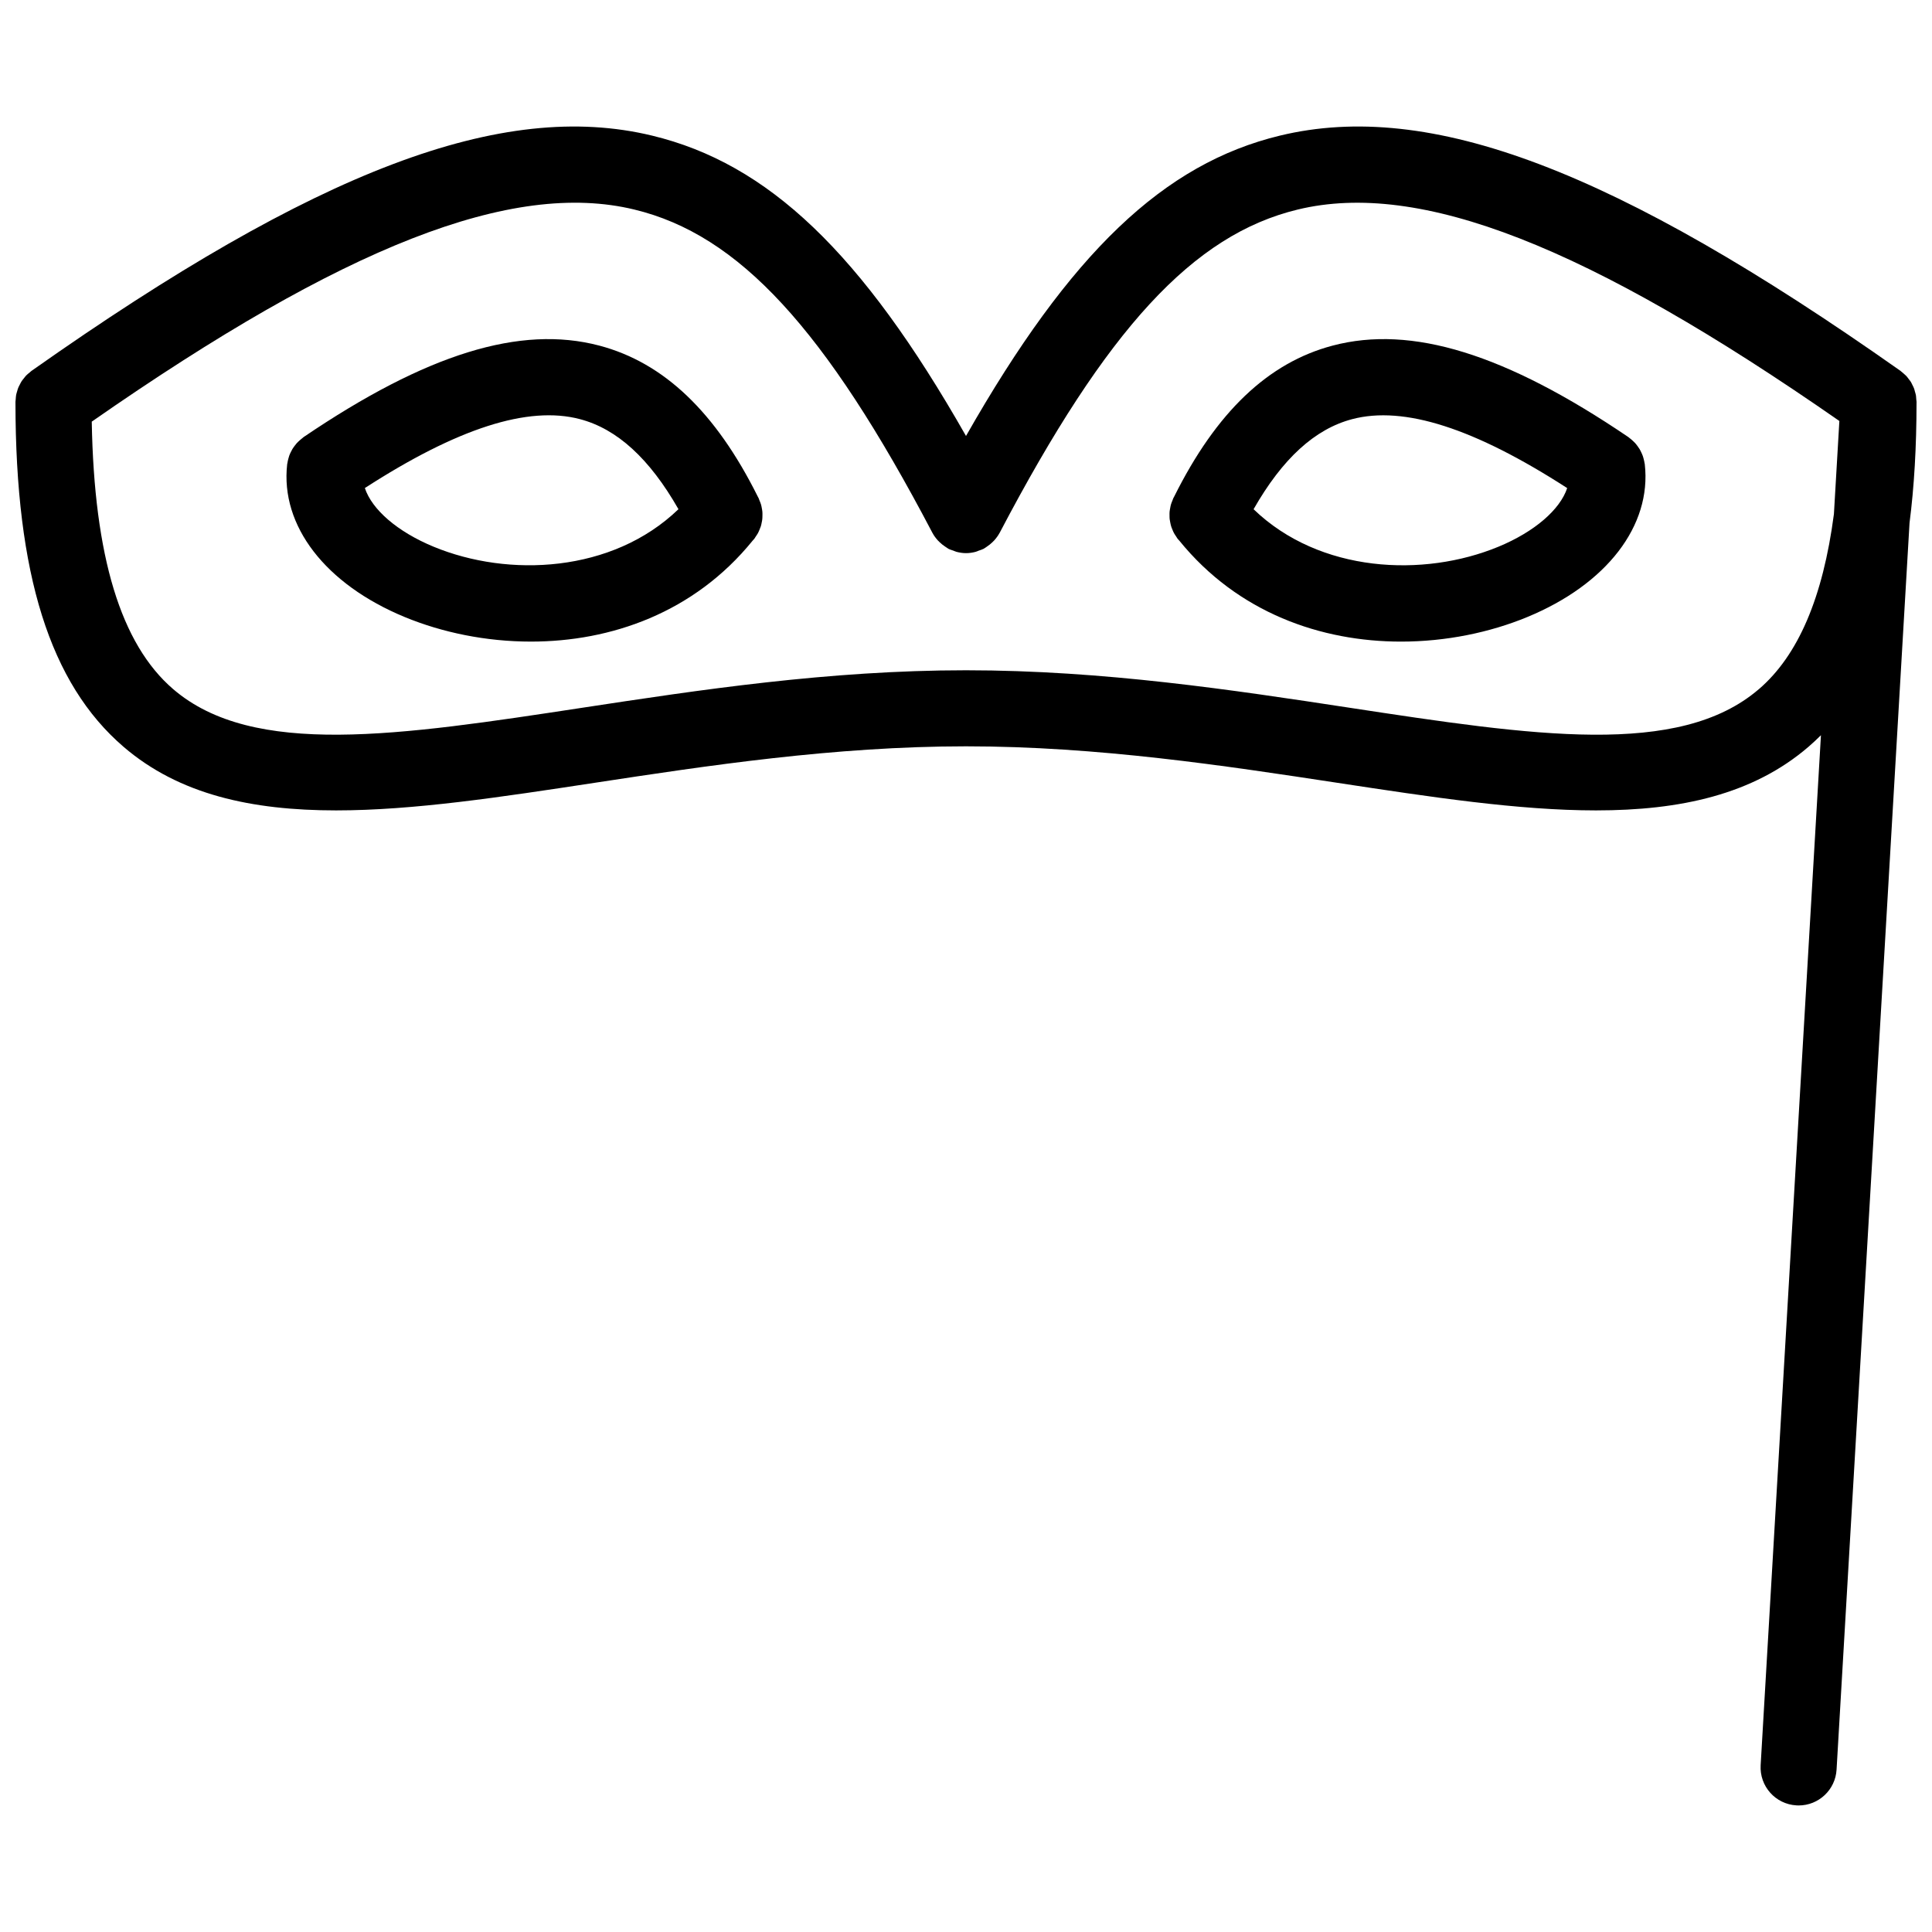 <?xml version="1.0" encoding="UTF-8"?>
<!-- Uploaded to: ICON Repo, www.svgrepo.com, Generator: ICON Repo Mixer Tools -->
<svg width="800px" height="800px" version="1.1" viewBox="144 144 512 512" xmlns="http://www.w3.org/2000/svg">
 <defs>
  <clipPath id="a">
   <path d="m148.09 177h503.81v446h-503.81z"/>
  </clipPath>
 </defs>
 <g clip-path="url(#a)">
  <path d="m651.9 250.75c0-0.023 0.004-0.047 0.004-0.07v-0.172c0-0.211-0.051-0.406-0.066-0.621-0.004-0.07-0.012-0.141-0.016-0.211-0.02-0.25-0.02-0.504-0.059-0.75-0.016-0.102-0.035-0.203-0.051-0.297-0.055-0.281-0.145-0.543-0.227-0.82-0.07-0.262-0.121-0.527-0.215-0.781-0.031-0.09-0.07-0.176-0.105-0.266-0.105-0.266-0.246-0.516-0.371-0.77-0.121-0.23-0.215-0.48-0.352-0.707-0.055-0.09-0.117-0.176-0.172-0.262-0.152-0.23-0.328-0.438-0.504-0.66-0.168-0.215-0.316-0.441-0.504-0.645-0.07-0.074-0.137-0.145-0.211-0.215-0.188-0.191-0.395-0.359-0.594-0.535-0.23-0.203-0.453-0.406-0.699-0.59-0.047-0.031-0.082-0.074-0.121-0.105-0.055-0.035-0.105-0.07-0.152-0.105-0.016-0.012-0.023-0.016-0.035-0.023-75.441-53.168-124.55-71.785-164.25-62.207-30.738 7.418-55.512 30.926-83.199 79.602-27.688-48.68-52.457-72.188-83.199-79.602-39.672-9.57-88.805 9.035-164.25 62.207-0.012 0.004-0.02 0.016-0.031 0.023-0.055 0.035-0.105 0.07-0.156 0.105-0.18 0.125-0.316 0.289-0.488 0.422-0.324 0.258-0.645 0.516-0.938 0.812-0.223 0.227-0.402 0.48-0.594 0.727-0.211 0.266-0.434 0.52-0.621 0.801-0.176 0.273-0.312 0.559-0.457 0.848-0.152 0.297-0.316 0.578-0.438 0.891-0.121 0.301-0.203 0.621-0.293 0.934s-0.195 0.613-0.258 0.941c-0.07 0.387-0.09 0.781-0.117 1.176-0.012 0.223-0.066 0.445-0.066 0.684v0.195 0.031c0.031 45.434 9.133 74.418 28.656 91.184 14.715 12.645 33.93 16.844 56.312 16.844 20.512 0 43.676-3.527 68.457-7.301 29.801-4.535 63.57-9.68 98.48-9.68 34.914 0 68.684 5.144 98.484 9.68 24.781 3.773 47.941 7.301 68.457 7.301 22.371 0 41.59-4.195 56.312-16.844 1.145-0.984 2.242-2.016 3.316-3.082l-15.98 272.96c-0.324 5.559 3.914 10.324 9.473 10.645 0.203 0.016 0.402 0.02 0.598 0.02 5.297 0 9.738-4.133 10.047-9.488l19.336-330.38c1.23-9.582 1.852-20.16 1.855-31.844zm-41.785 75.883c-21.191 18.207-59.758 12.344-108.6 4.906-30.5-4.644-65.078-9.91-101.51-9.91s-71.012 5.266-101.51 9.906c-48.836 7.438-87.406 13.305-108.6-4.906-13.891-11.934-20.953-35.172-21.578-70.891 66.922-46.605 111.43-64.035 143.77-56.211 27.699 6.68 50.586 31.5 79.004 85.664 0.004 0.012 0.016 0.02 0.023 0.035 0.387 0.73 0.887 1.402 1.449 2.019 0.16 0.176 0.328 0.332 0.5 0.492 0.434 0.418 0.918 0.797 1.438 1.137 0.195 0.133 0.379 0.273 0.586 0.387 0.09 0.051 0.16 0.117 0.25 0.168 0.418 0.223 0.867 0.332 1.301 0.492 0.289 0.105 0.555 0.246 0.852 0.324 0.836 0.215 1.676 0.344 2.519 0.344h0.004 0.004c0.84 0 1.688-0.125 2.523-0.344 0.289-0.074 0.551-0.211 0.832-0.316 0.438-0.156 0.891-0.277 1.32-0.5 0.09-0.047 0.168-0.117 0.25-0.168 0.203-0.109 0.379-0.25 0.57-0.379 0.523-0.344 1.008-0.727 1.445-1.148 0.168-0.16 0.332-0.316 0.492-0.488 0.562-0.625 1.062-1.289 1.449-2.016 0.012-0.016 0.02-0.023 0.031-0.039 28.414-54.164 51.305-78.98 79.004-85.664 32.305-7.801 76.734 9.562 143.52 56.039l-1.445 24.668c-2.906 22.137-9.473 37.457-19.879 46.398z"/>
 </g>
 <path d="m346.04 279.63c-0.023-0.328-0.098-0.648-0.152-0.973-0.059-0.312-0.109-0.621-0.203-0.934-0.105-0.367-0.25-0.715-0.402-1.066-0.086-0.203-0.133-0.414-0.227-0.613-0.047-0.098-0.102-0.176-0.145-0.273-0.023-0.051-0.055-0.105-0.082-0.156-11.164-22.406-24.902-35.512-42.004-40.027-20.938-5.527-45.832 2.18-78.367 24.242-0.133 0.09-0.23 0.207-0.359 0.301-0.215 0.168-0.418 0.344-0.629 0.523-0.293 0.262-0.578 0.523-0.836 0.805-0.176 0.195-0.328 0.406-0.492 0.613-0.23 0.309-0.457 0.609-0.656 0.938-0.145 0.242-0.266 0.504-0.395 0.754-0.16 0.328-0.316 0.648-0.438 0.992-0.102 0.277-0.172 0.559-0.246 0.848-0.098 0.359-0.176 0.715-0.23 1.078-0.016 0.121-0.059 0.23-0.074 0.359-1.828 16.273 10.102 31.781 31.137 40.473 9.922 4.098 21.531 6.516 33.473 6.516 21.105 0 43.215-7.594 58.754-26.762 0.098-0.105 0.191-0.207 0.281-0.312 0.051-0.066 0.109-0.117 0.16-0.18 0.141-0.18 0.238-0.383 0.363-0.57 0.211-0.309 0.43-0.609 0.605-0.938 0.156-0.293 0.277-0.594 0.402-0.891 0.121-0.297 0.25-0.59 0.348-0.891 0.102-0.324 0.168-0.648 0.23-0.984 0.066-0.309 0.133-0.613 0.16-0.926 0.035-0.324 0.035-0.645 0.039-0.969 0.004-0.32 0.016-0.645-0.016-0.977zm-87.102 9.266c-9.672-3.996-16.375-9.883-18.246-15.559 24.504-15.824 43.242-21.891 56.996-18.262 9.859 2.602 18.438 10.434 26.113 23.867-17.531 16.902-45.07 18.137-64.863 9.953z"/>
 <path d="m579.82 266.7c-0.055-0.363-0.141-0.719-0.23-1.074-0.082-0.297-0.156-0.594-0.262-0.875-0.109-0.316-0.258-0.613-0.398-0.918-0.141-0.293-0.281-0.586-0.449-0.863-0.16-0.266-0.348-0.52-0.535-0.777-0.207-0.277-0.414-0.551-0.645-0.805-0.195-0.211-0.406-0.406-0.625-0.605-0.289-0.262-0.574-0.516-0.887-0.742-0.098-0.066-0.16-0.145-0.258-0.211-32.531-22.062-57.438-29.77-78.363-24.242-17.105 4.516-30.84 17.625-42.004 40.027-0.031 0.051-0.059 0.105-0.086 0.156-0.051 0.098-0.102 0.176-0.145 0.273-0.102 0.203-0.141 0.414-0.23 0.613-0.145 0.352-0.297 0.707-0.398 1.066-0.09 0.309-0.137 0.621-0.195 0.926-0.066 0.328-0.125 0.648-0.156 0.977-0.031 0.324-0.02 0.645-0.016 0.969 0 0.328 0 0.656 0.035 0.984 0.035 0.309 0.102 0.605 0.16 0.906 0.07 0.336 0.133 0.672 0.238 1.004 0.09 0.297 0.215 0.578 0.332 0.863 0.125 0.312 0.25 0.625 0.414 0.922 0.168 0.312 0.371 0.605 0.574 0.898 0.137 0.203 0.238 0.414 0.387 0.605 0.055 0.07 0.117 0.121 0.172 0.191 0.086 0.102 0.172 0.191 0.262 0.289 15.547 19.184 37.656 26.777 58.77 26.777 11.941 0 23.559-2.414 33.477-6.516 21.027-8.691 32.961-24.199 31.129-40.473-0.004-0.121-0.051-0.227-0.066-0.348zm-38.75 22.199c-19.809 8.188-47.34 6.949-64.859-9.949 7.668-13.438 16.254-21.266 26.113-23.867 13.75-3.637 32.484 2.434 56.996 18.262-1.879 5.672-8.578 11.555-18.25 15.555z"/>
</svg>